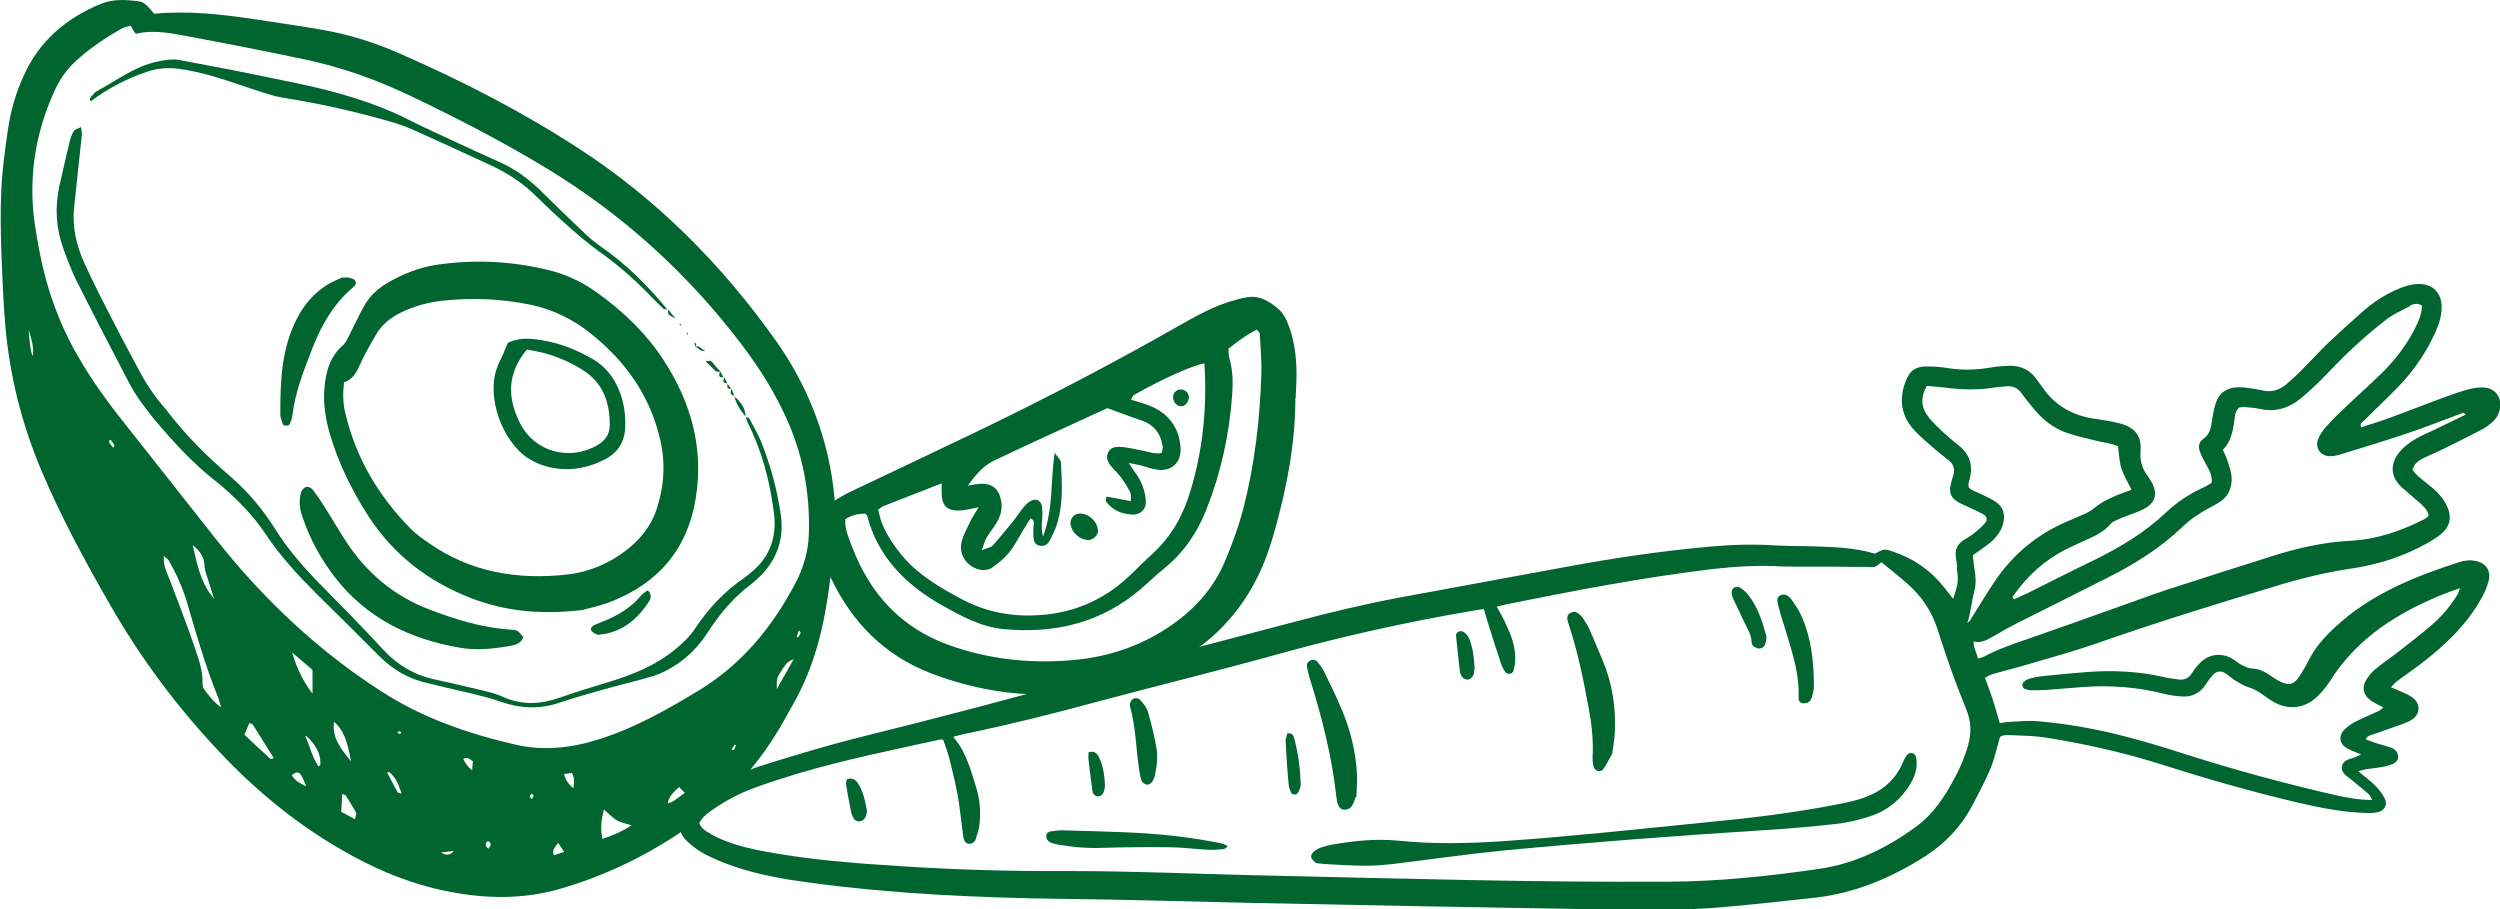 <?xml version="1.0" encoding="UTF-8"?><svg id="Layer_2" xmlns="http://www.w3.org/2000/svg" xmlns:xlink="http://www.w3.org/1999/xlink" viewBox="0 0 108 39.27"><defs><style>.cls-1{fill:none;}.cls-2{clip-path:url(#clippath);}.cls-3{fill:#00652e;}</style><clipPath id="clippath"><rect class="cls-1" width="108" height="39.27"/></clipPath></defs><g id="Layer_1-2"><g class="cls-2"><path class="cls-3" d="m83.3,18.01c.19.23.41.44.62.64.22.2.45.4.68.58.5.39.65.89.48,1.5-.01.05-.03.11-.04.16,0,.04,0,.07,0,.14.08.14.25.18.4.25.23.11.48.22.7.35.39.23.51.57.39,1.01-.1.36-.33.62-.61.85-.22.17-.45.33-.69.49.02.51.2,1,.07,1.51-.12.47-.16.95-.31,1.43.04-.05.1-.08.13-.14.37-.58.72-1.18,1.11-1.75.77-1.11,1.79-1.95,3.04-2.49.24-.1.48-.21.72-.31.21-.08.39-.2.57-.35.21-.17.47-.3.72-.41.25-.12.52-.2.8-.31-.16-.34-.34-.62-.44-.94-.09-.3-.1-.62-.14-.94-.27-.13-.57-.15-.86-.22-.45-.11-.91-.21-1.35-.36-.56-.19-1.02-.55-1.4-1-.19-.23-.38-.46-.55-.7-.17-.24-.39-.34-.67-.31-.17.02-.34.02-.5.05-.72.12-1.45.1-2.17,0-.24-.03-.48-.04-.76-.07-.29.51-.25.95.08,1.35m20.78-4.79c-.35.18-.71.34-1.02.58-.53.41-1.04.85-1.53,1.31-.44.41-.84.85-1.26,1.27-.29.29-.59.57-.91.83-.5.41-1.07.59-1.73.45-.24-.05-.48-.07-.72-.09-.07,0-.14.02-.21.03-.17.16-.17.38-.2.58-.06.45-.15.89-.49,1.24.06.15.13.28.18.42.07.23.16.46.19.7.05.5-.13.92-.58,1.18-.11.07-.23.13-.34.19-.45.24-.87.52-1.23.87-.94.9-2.04,1.58-3.19,2.16-1.28.65-2.57,1.29-3.86,1.94-.4.2-.79.43-1.18.65-.23.13-.46.25-.76.17-.01.28.13.48.19.74.1-.03.17-.04.23-.07.59-.32,1.23-.54,1.87-.76,1.18-.41,2.36-.83,3.54-1.25.83-.29,1.65-.6,2.48-.88,1.51-.49,3.02-.97,4.54-1.45,1.12-.36,2.26-.62,3.45-.68,1.12-.06,2.16-.42,3.15-.92.05-.03.1-.06.14-.09.03-.02.04-.06.07-.09-.05-.23-.22-.38-.38-.53-.24-.21-.48-.41-.72-.62-.56-.48-.61-1.06-.13-1.62.18-.21.42-.38.65-.52.27-.16.57-.28.86-.42.43-.21.87-.42,1.32-.64-.11-.13-.18-.05-.26-.02-.74.27-1.46.56-2.21.81-.97.33-1.96.63-2.94.93-.14.04-.29.08-.44.08-.43,0-.69-.38-.51-.78.08-.18.2-.36.34-.51.3-.33.62-.64.95-.95.49-.46.99-.91,1.47-1.38.55-.54,1.01-1.15,1.37-1.83.17-.33.33-.67.34-1.06-.22-.13-.39-.06-.53.01M30.69,36.03c.68.37,1.42.57,2.17.72,2,.39,4.03.54,6.07.67,2.31.15,4.63.22,6.94.21,3.06-.01,6.12.14,9.19.2,5.66.13,11.32.29,16.98.26,2.21-.01,4.4-.24,6.58-.56,1.55-.23,2.92-.91,4.17-1.83.73-.53,1.21-1.27,1.63-2.05.25-.46.46-.94.6-1.45.15-.52.14-1.03-.07-1.54-.47-1.14-.88-2.31-1.25-3.48-.25-.79-.7-1.44-1.32-1.98-.35-.31-.72-.6-1.1-.91-.1.07-.19.16-.3.2-.1.03-.22,0-.33,0-.17,0-.34,0-.5,0-.3,0-.6-.01-.89-.01-.45,0-.9,0-1.34,0-.32,0-.63,0-.95-.01-.99-.06-1.97,0-2.96.11-3.01.36-5.98.93-8.95,1.53-.12.02-.24.06-.4.1.12.21.22.39.31.57.08.17.16.34.23.51.17.38.26.78.26,1.2,0,.16-.03.33-.08.49-.04.15-.27.18-.36.04-.08-.12-.15-.26-.19-.4-.17-.51-.34-1.03-.5-1.55-.08-.25-.15-.5-.23-.76-.16.02-.31.04-.45.07-2.78.47-5.54,1.08-8.26,1.83-2.61.73-5.24,1.37-7.86,2.07-1.95.53-3.9,1.02-5.88,1.43-.14.03-.28.07-.47.12.12.16.22.28.3.41.08.13.15.26.21.4.07.15.13.31.19.47.05.14.1.28.14.42.05.16.1.32.15.48.16.51.2,1.03.15,1.55-.02.24-.1.47-.17.7-.04.13-.2.21-.31.19-.12-.02-.19-.12-.21-.23-.02-.11-.03-.22-.05-.33-.07-.52-.12-1.04-.21-1.55-.1-.53-.23-1.06-.36-1.58-.07-.27-.17-.53-.26-.79-.04-.01-.07-.04-.1-.03-2.06.45-4.13.87-6.16,1.47-.63.19-1.25.39-1.86.61-.64.23-1.23.54-1.79.92-.25.17-.49.34-.63.62.1.26.32.37.53.48m53.81-11.55c-.02-.15-.04-.3-.06-.44-.04-.31.08-.55.34-.72.14-.09.29-.17.42-.27.17-.14.35-.28.49-.45.14-.16.1-.31-.09-.41-.23-.12-.47-.23-.71-.34-.12-.06-.24-.1-.35-.17-.31-.19-.4-.4-.32-.76.03-.15.08-.29.12-.43.07-.24,0-.44-.19-.6-.19-.15-.38-.3-.57-.46-.31-.27-.63-.53-.91-.83-.59-.62-.7-1.34-.4-2.13.17-.46.44-.66.93-.65.32,0,.64.03.95.08.6.09,1.19.07,1.78-.03.27-.05.56-.07.84-.08.45,0,.84.16,1.12.53.1.14.2.27.3.41.54.79,1.3,1.21,2.24,1.35.35.05.7.1,1.05.19.71.17.99.57.94,1.18,0,.04,0,.07,0,.11-.02.35.07.66.28.95.08.11.15.22.21.33.26.49.15.87-.33,1.13-.13.07-.27.13-.41.18-.21.08-.43.15-.63.24-.15.07-.33.13-.43.25-.25.3-.58.46-.92.62-.32.15-.65.29-.97.45-.92.46-1.66,1.13-2.26,1.97-.04.05-.12.1,0,.2.19-.09.39-.17.59-.27.95-.47,1.9-.96,2.86-1.42,1.13-.56,2.2-1.19,3.12-2.07.48-.45,1.03-.81,1.63-1.08.12-.05.22-.13.33-.19.04-.28-.07-.49-.19-.71-.1-.2-.22-.39-.3-.6-.08-.2-.09-.43.11-.57.3-.2.36-.5.4-.82.03-.24.08-.48.15-.71.14-.47.47-.7.95-.72.13,0,.26,0,.39.02.22.03.44.06.66.11.4.1.74,0,1.05-.25.2-.17.39-.35.58-.53.41-.41.8-.84,1.21-1.24.53-.5,1.07-.99,1.62-1.47.4-.34.84-.62,1.32-.84.31-.14.63-.25.97-.26.63-.02,1.02.37,1.02,1,0,.38-.12.74-.27,1.08-.38.84-.89,1.6-1.52,2.27-.5.53-1.04,1.02-1.55,1.54-.07.07-.21.11-.14.3.44-.14.89-.28,1.32-.44.77-.28,1.54-.59,2.31-.87.33-.12.67-.24,1.01-.33.21-.06.44-.09.66-.08.53.03.82.48.68,1-.06.21-.17.38-.33.51-.14.12-.29.24-.46.32-.55.29-1.1.56-1.65.83-.28.14-.58.26-.86.4-.2.1-.39.23-.46.5.06.07.12.16.2.23.22.2.46.38.69.57.24.21.45.45.59.74.24.5.15.91-.27,1.25-.17.14-.37.26-.56.37-1.01.56-2.08.92-3.22,1.09-1.17.17-2.31.45-3.44.8-2.59.78-5.18,1.58-7.74,2.48-.95.33-1.93.59-2.9.88-.5.15-1.01.27-1.51.42-.1.03-.19.09-.31.15.13.35.25.66.35.98.1.32.19.64.29.98.12-.02.23-.04.34-.05.45-.02.9-.07,1.34-.03,1.23.11,2.45.32,3.64.63.9.23,1.8.5,2.69.79,2.14.68,4.3,1.27,6.49,1.77.5.11,1.02.21,1.6.21-.08-.12-.11-.2-.17-.26-.24-.21-.49-.41-.73-.61-.1-.08-.21-.15-.3-.24-.2-.2-.16-.48.09-.61.11-.06.25-.08.37-.13.07-.03.14-.07.25-.12-.25-.1-.44-.17-.62-.27-.32-.19-.37-.53-.1-.8.13-.13.28-.24.45-.33.33-.17.68-.31,1.02-.47.07-.03.13-.1.21-.16-.2-.11-.37-.18-.53-.29-.32-.22-.41-.55-.22-.88.1-.17.24-.34.39-.47.3-.25.63-.47.94-.71.5-.39,1.01-.78,1.49-1.19.46-.39.84-.85,1.15-1.36.03-.05.05-.12.09-.25-.47.16-.87.31-1.26.49-1.76.78-3.29,1.84-4.34,3.5-.16.25-.35.49-.56.69-.53.51-1.21.6-1.86.25-.16-.09-.32-.2-.47-.31-.21-.16-.43-.28-.69-.36-.19-.06-.37-.18-.54-.28-.13-.08-.24-.18-.36-.27-.25-.17-.43-.15-.63.08-.12.14-.22.3-.33.45-.23.31-.55.45-.92.44-.28-.01-.56-.05-.83-.12-1.15-.29-2.32-.38-3.5-.29-.5.04-1.01.08-1.51.12-.24.02-.48.02-.73.02-.09,0-.18-.03-.27-.06-.1-.04-.14-.21-.06-.28.07-.06.14-.13.23-.15.2-.06.4-.1.6-.12.65-.07,1.3-.13,1.95-.18,1.1-.08,2.2-.03,3.29.22.2.05.4.07.61.1.24.04.44-.03.58-.24.1-.15.21-.31.34-.44.4-.43.98-.5,1.48-.18.11.07.21.16.32.22.15.07.31.16.46.17.32,0,.57.14.82.31.14.1.28.19.43.26.37.18.58.12.81-.22.15-.23.29-.48.42-.73.27-.54.67-.98,1.11-1.39,1.55-1.45,3.45-2.2,5.42-2.84.1-.03.22-.05.33-.06s.23,0,.33.02c.45.09.68.42.57.86-.07.27-.18.53-.32.77-.64,1.15-1.58,2.03-2.61,2.82-.34.26-.7.5-1.04.76-.08.06-.15.15-.25.25.18.08.32.13.45.19.17.08.35.15.49.26.34.26.33.7-.02.94-.12.08-.26.14-.4.19-.42.15-.85.3-1.27.45-.11.04-.26.04-.34.22.14.05.27.1.4.15.23.07.47.13.7.21.17.06.28.18.3.37.02.15-.09.29-.3.36-.14.05-.29.09-.43.11-.22.04-.44.06-.66.09-.1.02-.19.05-.33.09.27.23.51.4.72.61.17.17.32.36.43.58.12.24-.02.51-.28.57-.18.04-.37.05-.55.04-1.01-.03-2-.23-2.99-.46-1.98-.47-3.94-1.03-5.88-1.65-1.61-.51-3.25-.87-4.91-1.14-.49-.08-1-.09-1.51-.11-.18,0-.38-.03-.51.08-.14.47-.23.93-.41,1.36-.24.57-.53,1.11-.82,1.66-.47.87-1.14,1.57-1.97,2.11-1.46.94-3.04,1.61-4.78,1.81-1.34.15-2.67.29-4.01.41-1.68.15-3.36.12-5.04.1-5.04-.08-10.08-.18-15.13-.28-2.8-.06-5.6-.15-8.4-.18-3.61-.05-7.21-.21-10.79-.69-1.13-.15-2.26-.34-3.34-.71-.42-.14-.84-.32-1.24-.52-.29-.15-.57-.36-.81-.59-.39-.39-.41-.88-.07-1.32.14-.18.3-.34.48-.47.28-.21.58-.41.89-.58.7-.41,1.44-.73,2.21-.96,1.27-.39,2.54-.78,3.82-1.1,3.37-.84,6.74-1.71,10.08-2.66,2.93-.83,5.89-1.58,8.83-2.36,1.54-.41,3.08-.78,4.64-1.07,2.31-.43,4.63-.85,6.95-1.28,2.09-.39,4.2-.71,6.32-.9.95-.09,1.9-.12,2.85-.06.54.03,1.08.03,1.62.04.91.03,1.83.05,2.72.32.37-.21.41-.22.78-.09.87.29,1.6.79,2.18,1.51.13.16.25.32.42.53.23-.71.23-.78.15-1.35"/><path class="cls-3" d="m56.86,37.29c.21.02.4.04.58.05.52.02,1.05.06,1.57.06.37,0,.75-.03,1.12-.07,1.57-.19,3.15-.42,4.73-.58,3.79-.36,7.59-.65,11.39-.89,1.01-.06,2.01-.15,3.01-.26.48-.05.96-.16,1.42-.3.7-.21,1.28-.61,1.7-1.21.24-.34.43-.71.42-1.14,0-.09-.01-.19-.04-.27-.04-.16-.25-.2-.36-.08-.07.08-.13.18-.17.28-.33.82-.95,1.33-1.77,1.6-.4.14-.83.22-1.25.3-1.87.36-3.76.58-5.66.76-2.88.29-5.75.6-8.64.8-1.49.1-2.98.13-4.47-.02-.98-.1-1.94,0-2.9.17-.15.03-.29.06-.43.11-.11.03-.21.08-.3.15-.11.08-.21.19-.15.33.04.09.15.15.21.22"/><path class="cls-3" d="m69.64,32.6c.05-.36.11-.68.12-.99.05-1.06-.11-2.09-.52-3.07-.18-.43-.36-.86-.55-1.29-.08-.19-.19-.37-.3-.54-.06-.09-.15-.17-.24-.23-.1-.07-.21-.06-.32,0-.11.07-.14.17-.12.29.02.09.05.18.08.27.38,1.16.62,2.35.84,3.54.13.7.21,1.4.17,2.12,0,.15,0,.3.05.44.05.17.31.24.41.09.15-.21.26-.45.37-.64"/><path class="cls-3" d="m58.6,34.43c0-.33.04-.67.02-1-.05-.96-.28-1.88-.65-2.76-.23-.55-.49-1.09-.75-1.62-.08-.17-.19-.32-.31-.46-.07-.09-.2-.11-.31-.05-.11.06-.17.15-.14.27.04.16.07.33.12.49.52,1.67.96,3.37,1.15,5.12.01.11.03.22.07.33.05.13.13.23.28.23.14,0,.25-.05.33-.18.03-.05.06-.1.08-.15.03-.07.04-.14.07-.21.01,0,.02,0,.04,0"/><path class="cls-3" d="m53.05,36.56c-.22-.14-.42-.15-.62-.19-1.3-.25-2.62-.37-3.94-.42-.86-.03-1.71-.06-2.57-.08-.18,0-.37.02-.55.05-.12.02-.19.14-.17.25.01.08.08.17.15.21.13.06.28.1.43.12.57.09,1.14.15,1.72.13.99-.03,1.97-.04,2.96-.03.58,0,1.15.08,1.73.11.22.01.44-.01.67-.03.06,0,.11-.07.19-.13"/><path class="cls-3" d="m77.18,25.71c-.22-.08-.42.05-.4.23.02.16.07.33.11.49.17.57.36,1.14.52,1.72.18.63.31,1.27.29,1.93,0,.04,0,.07,0,.11.01.1.07.18.17.19.08.01.19,0,.26-.05.07-.05.13-.14.15-.23.04-.14.08-.29.08-.44,0-1.08-.11-2.13-.57-3.12-.11-.23-.26-.45-.41-.66-.06-.09-.17-.14-.21-.18"/><path class="cls-3" d="m49.88,33.55c.09-.42.15-.83.08-1.23-.09-.53-.22-1.05-.37-1.57-.05-.18-.19-.35-.33-.51-.1-.12-.32-.1-.39.03-.04.07-.08.18-.05.26.25.88.25,1.8.39,2.7.03.16.05.33.1.49.03.07.12.14.2.17.12.03.21-.04.28-.14.04-.06.06-.14.08-.19"/><path class="cls-3" d="m75.93,28.01c.13.03.28-.04.32-.17.04-.12.08-.26.05-.38-.17-.63-.37-1.25-.79-1.78-.07-.09-.16-.16-.24-.23-.11-.09-.23-.13-.36-.06-.09.05-.13.2-.08.35.03.11.08.21.13.31.12.25.25.5.36.76.14.3.34.58.35.93,0,.14.12.23.26.26"/><path class="cls-3" d="m63.67,29.09c0-.05.03-.14.03-.24-.02-.43-.07-.86-.23-1.26-.04-.11-.14-.22-.24-.29-.13-.09-.34.01-.33.16.05.52.11,1.04.17,1.56,0,.05.03.11.06.16.05.11.14.17.26.18.12,0,.23-.09.29-.28"/><path class="cls-3" d="m55.61,31.69c-.02.11-.08.23-.07.35.03.61.07,1.23.13,1.84,0,.12.06.25.11.37.04.09.25.1.29,0,.06-.11.12-.24.12-.36-.02-.67-.1-1.34-.28-1.99-.03-.13-.1-.25-.3-.22"/><path class="cls-3" d="m36.58,33.68c-.01.06-.04.14-.03.2.06.39.13.77.21,1.15.02.11.06.22.11.31.11.2.39.19.5-.01.05-.09.09-.22.08-.32-.07-.4-.16-.81-.38-1.16-.1-.17-.26-.27-.49-.18"/><path class="cls-3" d="m47.03,32.5c0,.09-.02.18-.01.27.05.48.11.96.18,1.43.02.11.11.2.23.2.12,0,.21-.07.25-.19.02-.07.05-.14.05-.22,0-.43-.06-.85-.24-1.25-.08-.18-.2-.31-.45-.25"/><path class="cls-3" d="m36.52,22.43c-.04.43.15.81.29,1.19.77,2.03,2.11,3.5,4.19,4.25,1.76.63,3.57.81,5.42.64,1.47-.14,2.82-.59,4.05-1.41,1.1-.73,1.95-1.66,2.46-2.88.32-.77.61-1.56.81-2.36.47-1.87.69-3.78.75-5.7.02-.58-.04-1.17-.07-1.75,0-.04-.06-.08-.12-.17-.44.21-.83.51-1.23.82.01.15,0,.29.04.42.15.52.16,1.05.12,1.57-.12,1.7-.48,3.36-1.11,4.95-.4,1.01-.98,1.87-1.82,2.55-.35.28-.66.59-1,.88-1.71,1.47-3.71,1.95-5.91,1.75-1-.09-1.86-.56-2.71-1.04-1.55-.88-2.75-2.07-3.22-3.86,0-.02-.04-.04-.08-.09-.28,0-.57.05-.87.24m1.43-.4c.05.18.08.37.15.55.22.55.55,1.03.93,1.48.69.8,1.57,1.31,2.48,1.8,1.04.56,2.12.78,3.3.72s2.23-.4,3.2-1.06c.68-.46,1.2-1.07,1.8-1.61.81-.74,1.31-1.65,1.62-2.68.55-1.8.73-3.65.61-5.53-.51.08-1.8.66-3.04,1.36-.06.03-.08.13-.13.21.26.08.5.14.73.23.86.3,1.37.98,1.41,1.87.03.61-.39,1.01-1,.92-.25-.03-.48-.12-.73-.19-.13-.03-.26-.05-.51-.1.17.26.28.41.38.56.21.33.34.7.36,1.1.02.34-.23.58-.57.57-.47-.02-.87-.18-1.15-.57-.02-.03,0-.1.02-.21.34.06.67.13,1.05.2,0-.16.02-.28-.02-.37-.11-.22-.24-.44-.39-.64-.13-.18-.3-.33-.44-.5-.15-.18-.24-.39-.12-.61.12-.23.37-.24.59-.22.3.03.6.1.9.16.27.05.53.16.81.1.02-.11.06-.19.05-.27-.08-.57-.38-.96-.95-1.15-.47-.15-.93-.34-1.44-.52-1.6.74-3.25,1.48-4.88,2.26-.45.21-.79.59-1.15,1.09.24-.04.37-.07.5-.08.54-.03.84.2.94.73.06.35-.02.66-.2.96-.13.21-.29.41-.42.62-.08.13-.12.28-.22.56.25-.1.39-.12.47-.2.32-.35.61-.72.91-1.08.17-.22.32-.46.5-.66.21-.23.45-.3.58-.2.19.14.14.34.16.53.02.28-.09.57.03,1.02.45-1.23.32-2.38.5-3.62.14.21.27.31.27.42.05.86.1,1.73-.14,2.57-.08.29-.22.57-.36.83-.08.16-.25.23-.43.19-.19-.04-.25-.21-.26-.38,0-.14,0-.28,0-.42,0-.12.1-.27-.12-.38-.1.16-.2.32-.3.48-.2.33-.38.69-.62.99-.2.25-.47.47-.74.66-.12.09-.32.12-.47.1-.58-.08-.99-.64-.85-1.21.08-.32.25-.61.39-.91.08-.17.19-.32.35-.59-.22.05-.32.07-.42.09-.11.02-.22.04-.33.05-.62.04-.86-.19-.85-.82,0-.1,0-.2,0-.35-.87.34-1.7.66-2.53.99-.07.03-.13.09-.23.16m18.04-4.84c0,1.97-.37,3.88-.9,5.76-.12.43-.26.85-.42,1.27-1.22,3.06-3.64,4.74-6.72,5.45-2.6.6-5.19.38-7.72-.59-2.01-.78-3.39-2.2-4.3-4.1-.25-.52-.37-1.1-.5-1.67-.18-.77.13-1.36.79-1.77.28-.17.59-.32.89-.46,1.71-.81,3.42-1.62,5.13-2.44,2.93-1.41,5.82-2.92,8.65-4.53.8-.45,1.6-.91,2.5-1.15.24-.07.49-.13.73-.14.18,0,.39.05.55.13.22.11.43.25.61.42.14.12.25.3.33.47.33.75.43,1.55.43,2.37,0,.33-.03.67-.04,1"/><path class="cls-3" d="m47.44,22.92c0,.2-.23.42-.44.41-.36-.02-.69-.31-.75-.66-.04-.23.12-.45.34-.48.4-.05.83.33.84.73"/><path class="cls-3" d="m51.36,17.13c.02.19-.14.41-.31.42-.19.01-.35-.14-.37-.36-.02-.17.1-.33.26-.36.2-.04.4.1.42.3"/><path class="cls-3" d="m17.17,31.62s.04.08.07.08c.03,0,.07-.02.1-.03-.02-.03-.04-.07-.07-.08-.03,0-.06.02-.1.03m14.48.78s.06,0,.06,0c.03-.07.06-.14.09-.21-.02,0-.05-.02-.06-.02-.05.06-.09.13-.13.19,0,0,.02.03.03.05m-8.58,1.97s-.06-.07-.08-.1c-.03.04-.09.08-.1.12,0,.04.06.08.09.12.03-.05.06-.1.09-.14m11.48-7.13s-.04.02-.05.03c-.03.07-.05.15-.07.23,0,0,.05.03.05.03.04-.06.09-.12.12-.19,0-.02-.03-.07-.05-.1m-13.44,9.41c.05-.08.09-.12.1-.17,0-.09-.1-.18-.16-.13-.04.04-.06.11-.06.16,0,.04.06.08.12.15M4.73,19s-.03.09-.01.12c.05.08.11.15.17.22.02-.03.07-.08.06-.09-.05-.09-.1-.16-.16-.24,0,0-.04,0-.06,0m14.87,17.75c-.23.03-.38.05-.55.07q.35.21.55-.07m-6.99-3.27c.12.22.32.34.62.48-.09-.21-.14-.35-.22-.48-.11-.18-.24-.14-.4,0m11.75-.06c.07.25.18.44.41.62.04-.27.05-.46-.06-.66-.12.02-.22.03-.35.05m-4.35-.66q.15.32.39.5c0-.14.02-.27.03-.39-.13-.09-.24-.21-.41-.11m4.09,3.63c-.12.19-.29.32-.18.54.14-.05.26-.09.44-.15-.11-.16-.18-.27-.26-.39M1.4,15.39q.11-.31-.16-1.13c.03.4.05.74.16,1.13m27.46,19.32c.08-.04.17-.06.23-.1.16-.11.31-.22.49-.36-.1-.11-.17-.18-.24-.25q-.5.43-.48.71m-13.52.67c.03-.16.07-.24.04-.28-.14-.25-.29-.49-.44-.73-.02-.03-.09-.04-.16-.07-.01.28-.02.52-.04.77.19.1.36.19.59.32m-7-11.82c.27,1.26.47,1.76.92,2.3-.07-.22-.12-.36-.16-.51-.09-.32-.24-.63-.26-.96-.02-.35-.18-.58-.49-.84m6.82,9.33c-.15-.92-.36-1.4-.73-1.71-.1.72.33,1.2.73,1.71m-4.6-1.15c.34.32.66.63.99.92.07.06.13.2.27.08-.28-.46-.57-.91-.85-1.36-.02-.04-.05-.08-.08-.1-.03-.02-.07-.02-.12-.04-.06.14-.12.28-.21.49m2.06-3.54c.19.64.45,1.21.88,1.78,0-.4,0-.7,0-1.03-.28-.24-.58-.5-.88-.75m13.47,6.78c-.13.51-.15.83-.07,1.27.44-.14.86-.32,1.26-.59-.23-.07-.45-.11-.63-.21-.2-.12-.37-.3-.56-.47m-16.54-4.42c-.07-.22-.1-.37-.16-.5-.52-1.3-.91-2.64-1.3-3.99-.19-.65-.46-1.25-.79-1.83-.04-.07-.13-.13-.22-.21-.04.41.13.71.25,1.02.35.94.72,1.86,1.04,2.81.18.54.4,1.08.38,1.68,0,.08.02.18.07.25.2.26.39.54.74.78M5.65,1.11c-.13.04-.27.06-.38.12-.72.4-1.4.86-2.01,1.42-.36.34-.65.73-.86,1.18-.68,1.45-1.03,2.98-1,4.59.01.85.16,1.68.32,2.51.3,1.57.83,3.04,1.63,4.43.57.99,1.22,1.91,1.93,2.8,1.31,1.66,2.62,3.32,3.93,4.98.3.38.61.76.93,1.14,1.85,2.16,3.94,4.05,6.34,5.59,1.78,1.15,3.75,1.83,5.8,2.3,1.23.28,2.43.14,3.62-.24,1.54-.49,2.93-1.28,4.3-2.11,1.87-1.14,3.18-2.75,4.18-4.66.33-.64.53-1.32.56-2.04.06-1.65-.2-3.24-.84-4.76-.53-1.26-1.25-2.41-2.07-3.49-2.32-3.05-5.1-5.58-8.37-7.57-1.92-1.17-3.92-2.2-5.95-3.17-1.45-.69-2.96-1.23-4.53-1.56-1.61-.34-3.22-.66-4.84-.96-.82-.15-1.65-.35-2.47-.15-.05-.07-.09-.1-.11-.14-.03-.05-.06-.11-.1-.19m7.53,30.68s0-.08,0-.12v.12c.2.42.29.9.57,1.3.05-.04.08-.05.08-.07.03-.52-.24-.9-.6-1.24,0,0-.04.01-.06.01m21.1-3.33c-.32.1-.45.39-.61.64-.12.18-.12.28-.11.65.17-.31.31-.56.45-.8.09-.17.19-.33.28-.5-.02-.01-.04-.02-.05-.03,0-.01,0-.03.01-.05,0,.03.02.06.02.09m-17.55,4.89c0-.05,0-.1,0-.01,0-.1,0-.04,0,0,.15.29.3.58.46.87.02.03.1.03.17.05-.18-.53-.27-.68-.51-.91-.02-.02-.08,0-.12-.01M6.67.59c1.44-.13,2.88.02,4.31.24.97.15,1.94.28,2.9.45,1.17.2,2.29.55,3.38,1.03,2.7,1.18,5.31,2.52,7.78,4.13,3.38,2.2,6.17,5.02,8.5,8.31,1.07,1.52,1.83,3.2,2.24,5.03.26,1.16.36,2.33.32,3.52-.01.33-.08.66-.13.99-.04.31-.09.61-.13.92-.23,1.82-.65,3.59-1.57,5.2-.12.21-.24.43-.36.64-1.08,1.97-2.56,3.58-4.41,4.84-1.65,1.12-3.43,1.97-5.35,2.52-1.45.41-2.9.42-4.36.18-1.44-.23-2.8-.71-4.1-1.37-2.37-1.21-4.42-2.83-6.23-4.76-1.81-1.92-3.38-4.02-4.69-6.31-1.09-1.89-2.13-3.81-2.98-5.82-.85-2.01-1.37-4.09-1.56-6.26-.09-1.04-.13-2.09-.17-3.13-.03-.93-.05-1.87,0-2.8.04-.84.16-1.68.28-2.52.12-.82.34-1.61.69-2.36C1.69,1.78,2.85.79,4.35.17c.51-.21,1.05-.19,1.58-.12.28.03.38.12.74.55"/><path class="cls-3" d="m14.86,16.52c-.05.46-.05.88.05,1.29.45,1.96,1.44,3.62,2.84,5.04.22.22.47.4.73.58,1.82,1.29,3.86,1.63,6.03,1.39.94-.11,1.8-.47,2.56-1.06.59-.46,1.05-1.03,1.29-1.74.33-.99.4-2,.16-3.03-.44-1.9-1.5-3.39-3.01-4.59-.76-.61-1.61-1.02-2.56-1.23-1.29-.27-2.6-.32-3.91-.17-.51.06-1,.19-1.48.39-.54.23-1.02.55-1.32,1.07-.23.4-.47.81-.66,1.23-.16.35-.31.69-.7.82m10.21,9.85c-1.76.2-3.28.04-4.74-.52-1.83-.71-3.34-1.86-4.42-3.52-.74-1.15-1.34-2.36-1.71-3.68-.19-.69-.28-1.4-.18-2.11.08-.61.27-1.17.75-1.59.13-.11.21-.28.29-.44.2-.4.39-.8.6-1.19.24-.47.6-.82,1.06-1.09.64-.37,1.32-.65,2.05-.77,1.62-.25,3.24-.18,4.84.2.77.18,1.47.5,2.12.96,1.14.81,2.14,1.76,2.9,2.92,1.2,1.83,1.77,3.83,1.4,6.03-.36,2.17-1.61,3.62-3.63,4.42-.49.2-1.02.3-1.33.39"/><path class="cls-3" d="m32.21,18.02c.05.02.14.02.16.06.19.35.39.7.54,1.07.39,1,.67,2.03.82,3.09.15,1.04-.16,1.93-.91,2.67-.13.12-.26.25-.4.35-.74.56-1.32,1.25-1.82,2.02-.38.59-.84,1.09-1.44,1.47-.28.17-.58.34-.89.44-.77.23-1.55.41-2.32.63-.6.17-1.2.34-1.79.54-.86.29-1.69.25-2.54-.05-.75-.26-1.54-.41-2.32-.6-.34-.09-.69-.16-1.04-.25-.72-.2-1.34-.58-1.87-1.11-.91-.92-1.83-1.82-2.75-2.73-.79-.79-1.54-1.61-2.16-2.54-.46-.69-1.02-1.29-1.63-1.84-.15-.13-.29-.27-.45-.39-1.03-.79-1.9-1.74-2.73-2.73-.41-.5-.8-1.02-1.1-1.59-.76-1.46-1.52-2.92-2.26-4.39-.22-.44-.39-.9-.56-1.36-.33-.9-.39-1.82-.18-2.76.15-.65.29-1.3.45-1.95.04-.15.1-.3.18-.42.05-.07.17-.09.3-.16.02.14.04.23.04.3-.11,1.06-.23,2.12-.34,3.18-.08.82.09,1.6.42,2.34.41.91.87,1.8,1.33,2.69.33.65.69,1.3,1.03,1.95.32.61.7,1.19,1.16,1.7.01.02.03.03.04.05.81,1.07,1.75,2.01,2.77,2.88.76.66,1.4,1.42,1.94,2.28.57.91,1.28,1.71,2.03,2.47.89.9,1.78,1.81,2.64,2.74.61.66,1.33,1.09,2.21,1.28.74.16,1.47.33,2.21.51.26.06.52.14.76.25.8.36,1.61.32,2.41.04.73-.26,1.48-.48,2.22-.71,1-.31,1.97-.7,2.79-1.38.33-.27.64-.56.87-.91.57-.86,1.27-1.61,2.13-2.19.09-.06.17-.14.26-.21.82-.65,1.14-1.51,1.02-2.54-.17-1.38-.51-2.71-1.14-3.95-.04-.08-.06-.17-.08-.25,0,0-.01.01-.01.01"/><path class="cls-3" d="m22.61,27.5c-.08.28-.31.36-.56.4-.73.13-1.47.21-2.19.08-2.15-.37-4.02-1.27-5.39-3.04-.62-.8-1.09-1.67-1.41-2.63-.11-.32-.15-.65-.07-.99.02-.1.1-.21.18-.26.13-.07.27,0,.35.11.15.19.29.39.42.6.35.54.67,1.1,1.02,1.64.88,1.34,2.06,2.33,3.56,2.91,1.14.44,2.31.8,3.54.88.3.02.3.03.53.3"/><path class="cls-3" d="m28.88,13.37c-.08-.01-.18,0-.23-.04-.24-.23-.48-.47-.71-.71-.64-.65-1.33-1.24-2.08-1.77-.54-.39-1.04-.83-1.54-1.28-.43-.38-.84-.79-1.26-1.19-.55-.53-1.19-.93-1.88-1.25-1.09-.5-2.18-1.01-3.28-1.5-.38-.17-.79-.31-1.19-.42-1.48-.42-2.98-.75-4.49-.99-.3-.05-.6-.14-.9-.24-.68-.21-1.35-.46-2.03-.66-.55-.16-1.12-.3-1.69-.36-.41-.04-.86,0-1.25.14-.87.29-1.67.71-2.42,1.27-.11-.1,0-.17.06-.25.05-.07.12-.14.19-.18.86-.46,1.64-1.08,2.62-1.28.33-.07.66-.13.99-.06.72.14,1.44.27,2.16.41.98.2,1.96.39,2.94.6,1.66.35,3.28.81,4.8,1.58.67.34,1.37.65,2.05.97.6.28,1.21.56,1.82.83.68.3,1.27.73,1.8,1.25.57.56,1.14,1.12,1.72,1.67.27.26.55.52.86.73,1.11.76,2.05,1.71,2.9,2.74v-.02Z"/><path class="cls-3" d="m14.8,11.99c.13,0,.2-.01.26,0,.1.03.24.06.28.13.09.14-.02.24-.13.33-.81.7-1.32,1.59-1.71,2.58-.37.96-.75,1.9-.87,2.93-.01.11-.06.21-.1.32-.01.04-.05.09-.08.1-.06.01-.13.01-.18,0-.03-.01-.06-.07-.07-.11-.04-.13-.1-.26-.09-.39,0-1.36.04-2.71.65-3.98.32-.68.78-1.24,1.43-1.63.21-.12.44-.21.61-.29"/><path class="cls-3" d="m28.01,25.53c.12.13.13.3.04.43-.51.8-1.19,1.37-2.18,1.46-.02,0-.05,0-.06,0-.09-.05-.22-.09-.26-.17-.06-.11.03-.21.15-.26.16-.07.33-.13.49-.2.58-.25,1.1-.57,1.51-1.07.07-.08.17-.14.25-.2.01,0,.04,0,.07,0"/><path class="cls-3" d="m31.72,17.12c.28.24.49.51.49.9,0,0,.01-.01.01-.01-.22-.27-.43-.55-.49-.9h-.01Z"/><path class="cls-3" d="m30.5,15.61c.1-.02.2-.06.28.05.1.13.22.26.33.38h0c-.11.06-.19.01-.27-.08-.11-.12-.24-.23-.36-.35h0Z"/><path class="cls-3" d="m28.87,13.38c.07.09.15.18.32.38-.29-.13-.39-.21-.31-.39,0,0-.01.02-.01.02"/><path class="cls-3" d="m30.03,14.98c.2-.09.28.16.45.16,0,0,0,0,0,0-.2.09-.3-.11-.45-.17h0Z"/><path class="cls-3" d="m29.41,14.02s0,.04,0,.06c-.02-.02-.04-.04-.06-.06,0,0,.02-.03.03-.05l.04.05"/><path class="cls-3" d="m29.73,14.44s-.03.02-.04.01c-.01-.01-.02-.03-.03-.05.02,0,.04-.01.06-.02,0,.02,0,.04,0,.05"/><path class="cls-3" d="m30.04,14.97s-.02-.07-.03-.11c0-.02,0-.04,0-.06.02.02.07.04.07.06,0,.04-.02.08-.03.12,0,0,0,0,0,0"/><path class="cls-3" d="m30.5,15.61c0-.15-.01-.31-.01-.47,0,0,0,0,0,0,0,.15.01.31.02.47h0"/><path class="cls-3" d="m31.11,16.04c.05.09.1.18.15.27,0,0,0-.01,0-.01-.2,0-.22-.03-.16-.26,0,0,0,0,0,0"/><path class="cls-3" d="m31.43,16.55c-.19,0-.21-.04-.15-.26,0,0-.01.01,0,.01.05.09.1.18.15.27,0,0,.01-.02.01-.02"/><path class="cls-3" d="m31.61,16.8c-.19,0-.21-.02-.18-.24,0,0-.01.02-.01.01.06.08.12.16.18.24,0,0,.01-.01.01-.01"/><path class="cls-3" d="m31.73,17.1c-.19-.04-.19-.16-.12-.3,0,0-.01.01,0,.01.04.1.08.2.12.31h.01"/><path class="cls-3" d="m22.77,15.09c-.88,1.05-.85,2.1-.31,3.18.63,1.26,2.15,1.67,3.37.95.31-.19.5-.45.51-.81.02-1.04-.3-1.92-1.25-2.48-.5-.3-1.03-.53-1.59-.68-.23-.06-.47-.1-.73-.15m-.81-.3c.49-.23.98-.18,1.46-.1.8.13,1.54.43,2.23.84.43.26.75.62.98,1.07.29.57.4,1.18.38,1.81-.01.65-.31,1.15-.91,1.44-.83.42-1.69.53-2.59.26-.25-.07-.5-.2-.72-.34-1.07-.71-1.78-2.58-1.33-3.86.07-.21.18-.4.27-.61.07-.16.13-.32.22-.52"/></g></g></svg>